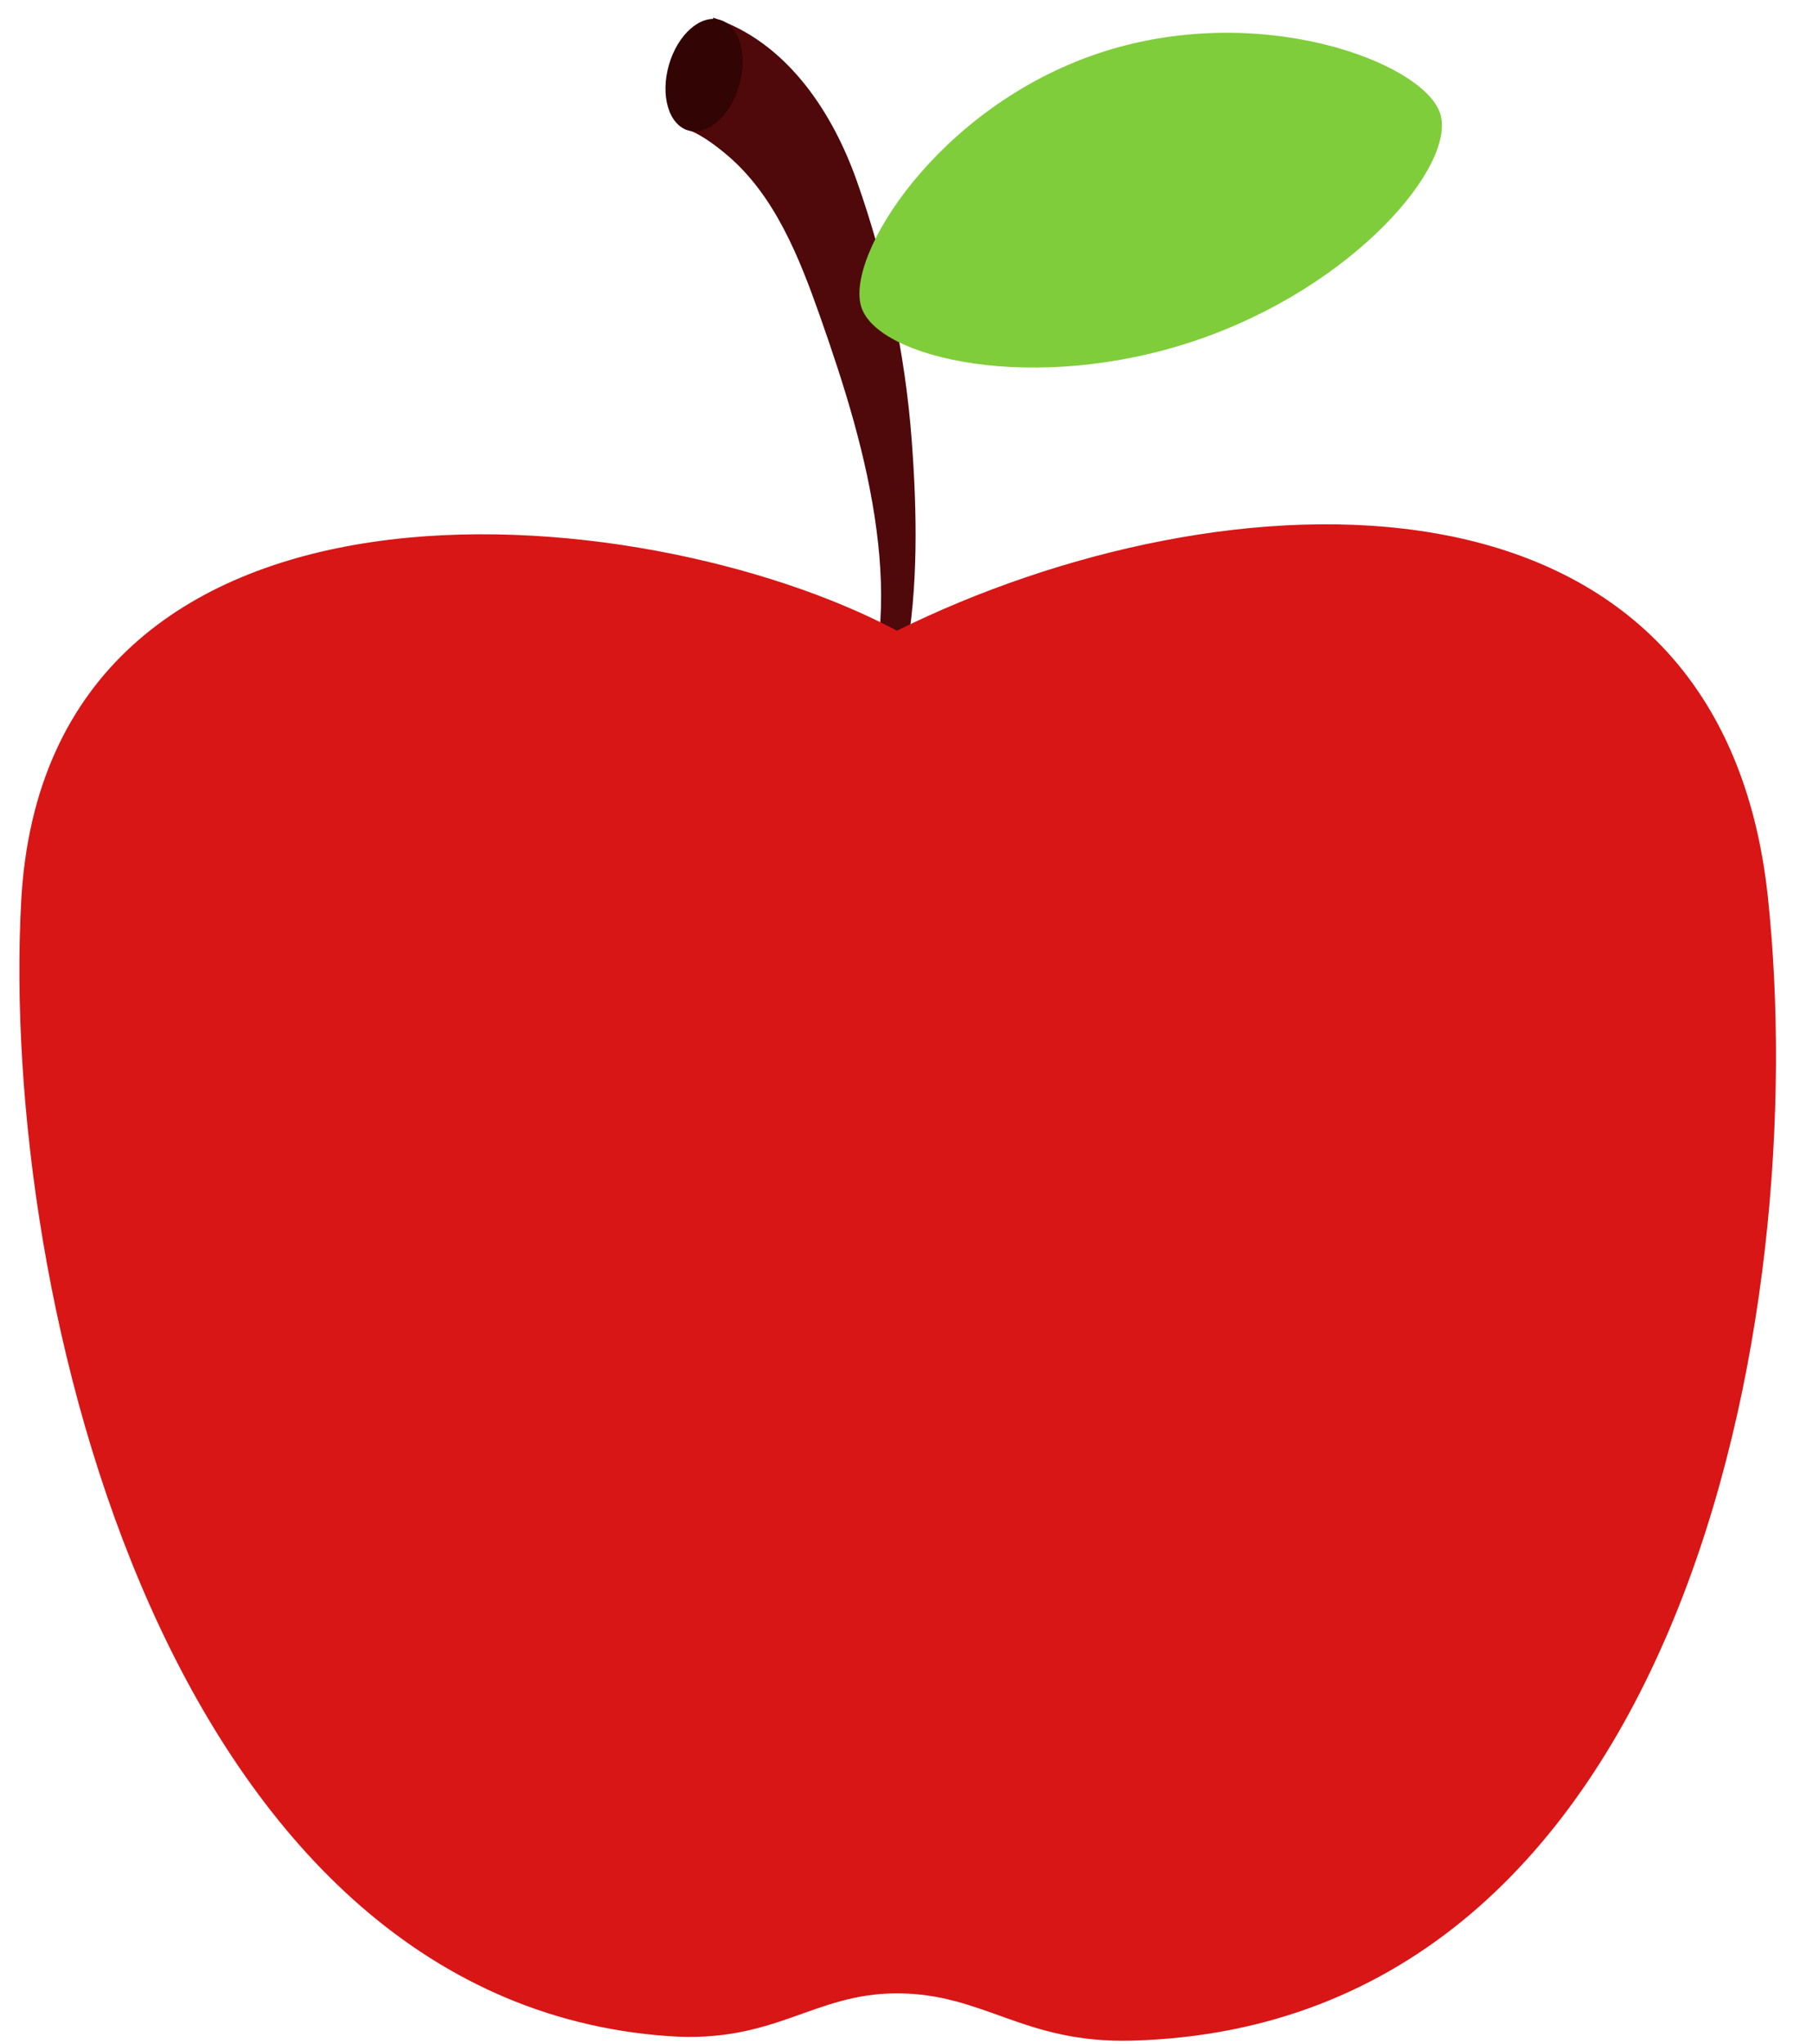 <?xml version="1.0" encoding="UTF-8" standalone="no"?><svg xmlns="http://www.w3.org/2000/svg" xmlns:xlink="http://www.w3.org/1999/xlink" fill="#000000" height="312.8" preserveAspectRatio="xMidYMid meet" version="1" viewBox="75.2 55.1 277.5 312.8" width="277.5" zoomAndPan="magnify"><g><g id="change1_1"><path d="M 184.363 57.797 C 184.363 57.797 184.75 57.941 185.477 58.219 C 196.055 62.246 202.695 72.535 206.297 82.66 C 210.816 95.406 213.746 109.051 214.754 122.531 C 215.559 133.34 215.797 145.039 213.777 155.738 C 213.496 157.238 212.867 162.172 210.574 161.871 C 207.188 161.434 209.637 153.77 209.797 152.066 C 210.301 146.836 210.051 141.426 209.363 136.227 C 207.891 124.992 204.461 114.148 200.711 103.5 C 197.574 94.605 193.809 84.957 186.375 78.734 C 181.891 74.98 180.004 74.859 180.004 74.859 C 180.223 74.137 184.535 57.859 184.363 57.797" fill="#4f090b"/></g><g id="change2_1"><path d="M 188.352 68.141 C 189.688 63.465 188.359 58.988 185.387 58.137 C 182.414 57.285 178.914 60.383 177.578 65.055 C 176.242 69.727 177.566 74.207 180.539 75.059 C 183.516 75.91 187.012 72.812 188.352 68.141" fill="#320404"/></g><g id="change3_1"><path d="M 345.785 192.305 C 352.617 256.105 332.941 365.039 248.496 367.383 C 231.859 367.848 225.84 360.148 212.488 360.148 C 199.633 360.148 193.883 367.848 177.523 366.695 C 101.113 361.312 75.164 253.973 78.441 193.062 C 82.234 122.43 173.379 130.781 212.488 151.617 C 262.234 126.988 338.355 122.988 345.785 192.305" fill="#d81616"/></g><g id="change4_1"><path d="M 295.617 72.41 C 298.254 80.266 282.504 99.051 258.047 107.266 C 233.598 115.48 209.695 110.016 207.059 102.16 C 204.418 94.309 218.816 71.488 243.27 63.277 C 267.727 55.062 292.977 64.562 295.617 72.41" fill="#80cd3b"/></g></g></svg>